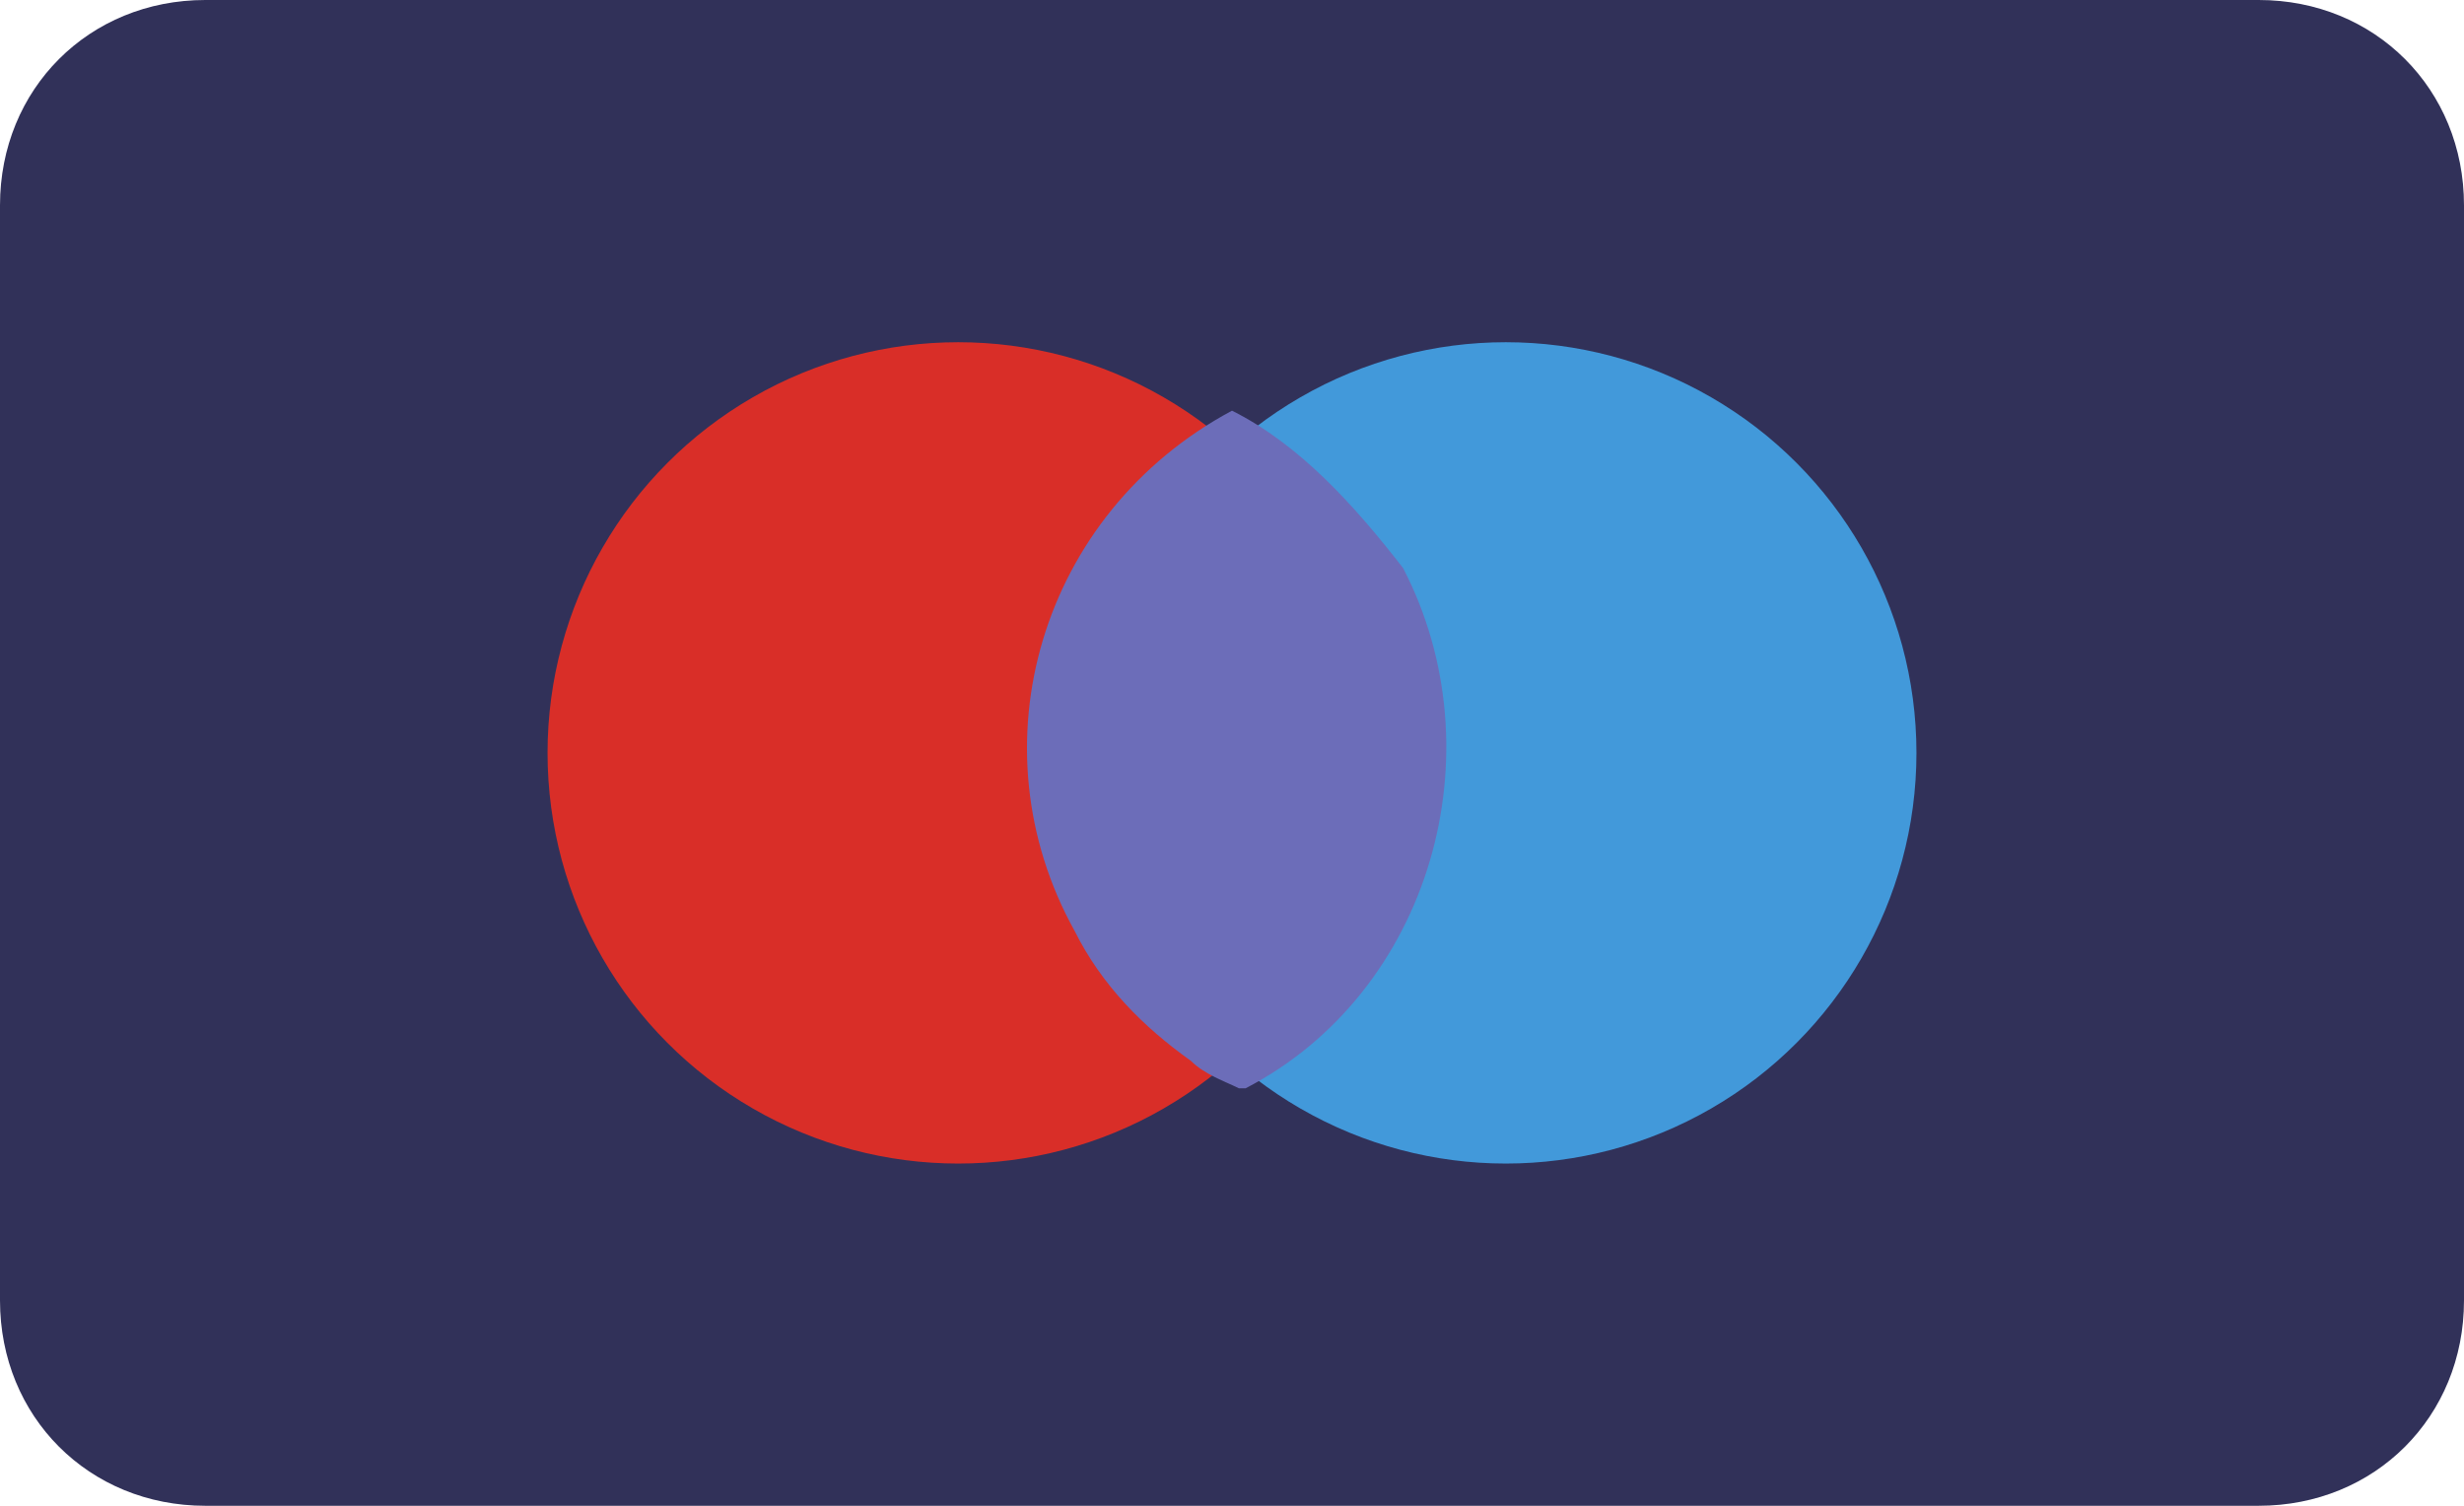 <?xml version="1.0" encoding="utf-8"?>
<!-- Generator: Adobe Illustrator 22.1.0, SVG Export Plug-In . SVG Version: 6.00 Build 0)  -->
<svg version="1.1" id="Visa" xmlns="http://www.w3.org/2000/svg" xmlns:xlink="http://www.w3.org/1999/xlink" x="0px" y="0px"
	 viewBox="0 0 36 22" width="36px" height="22px">
<style type="text/css">
	.st0{fill:#FFFFFF;}
	.st1{fill:#224DBA;}
	.st2{fill:#007ECD;}
	.st3{fill:#353A48;}
	.st4{fill:#313159;}
	.st5{fill:#E82C30;}
	.st6{fill:#ECA21D;}
	.st7{fill:#F36D1E;}
	.st8{fill:#D92E28;}
	.st9{fill:#4299DA;}
	.st10{fill:#6C6DB9;}
	.st11{fill:#F19E0C;}
	.st12{fill:#2183CB;}
	.st13{fill:#2464B4;}
	.st14{fill:#337A83;}
	.st15{fill:#D4463D;}
	.st16{fill:#FDFDFF;}
	.st17{fill:#009FE3;}
	.st18{fill:#F5F6FA;}
	.st19{fill:#C52B71;}
	.st20{fill:#000268;}
	.st21{fill:#19AEFF;}
	.st22{fill:#106DB3;}
	.st23{fill:#4285F4;}
	.st24{fill:#E23442;}
	.st25{fill:#072694;}
	.st26{fill:#753079;}
	.st27{fill:#BA302C;}
	.st28{fill:#3B66AD;}
	.st29{fill:#009FC9;}
	.st30{fill:#FF9500;}
	.st31{fill:#405787;}
	.st32{fill:#0056AD;}
	.st33{fill:#FF0007;}
	.st34{fill:#131413;}
	.st35{fill:#020202;}
	.st36{fill:#FFBC00;}
</style>
<path id="Rounded_Rectangle_53_3_" class="st4" d="M3,0h30c1.7,0,3,1.3,3,3v16c0,1.7-1.3,3-3,3H3c-1.7,0-3-1.3-3-3V3
	C0,1.3,1.3,0,3,0z"/>
<circle class="st8" cx="14" cy="11" r="6"/>
<circle id="Ellipse_8_copy_3_" class="st9" cx="22" cy="11" r="6"/>
<path id="Rounded_Rectangle_25_3_" class="st10" d="M18,6c-2.8,1.5-3.8,4.9-2.3,7.6c0.4,0.8,1,1.4,1.7,1.9c0.2,0.2,0.5,0.3,0.7,0.4
	l0.1,0c2.7-1.4,3.7-4.9,2.3-7.6C19.8,7.4,19,6.5,18,6"/>
</svg>
